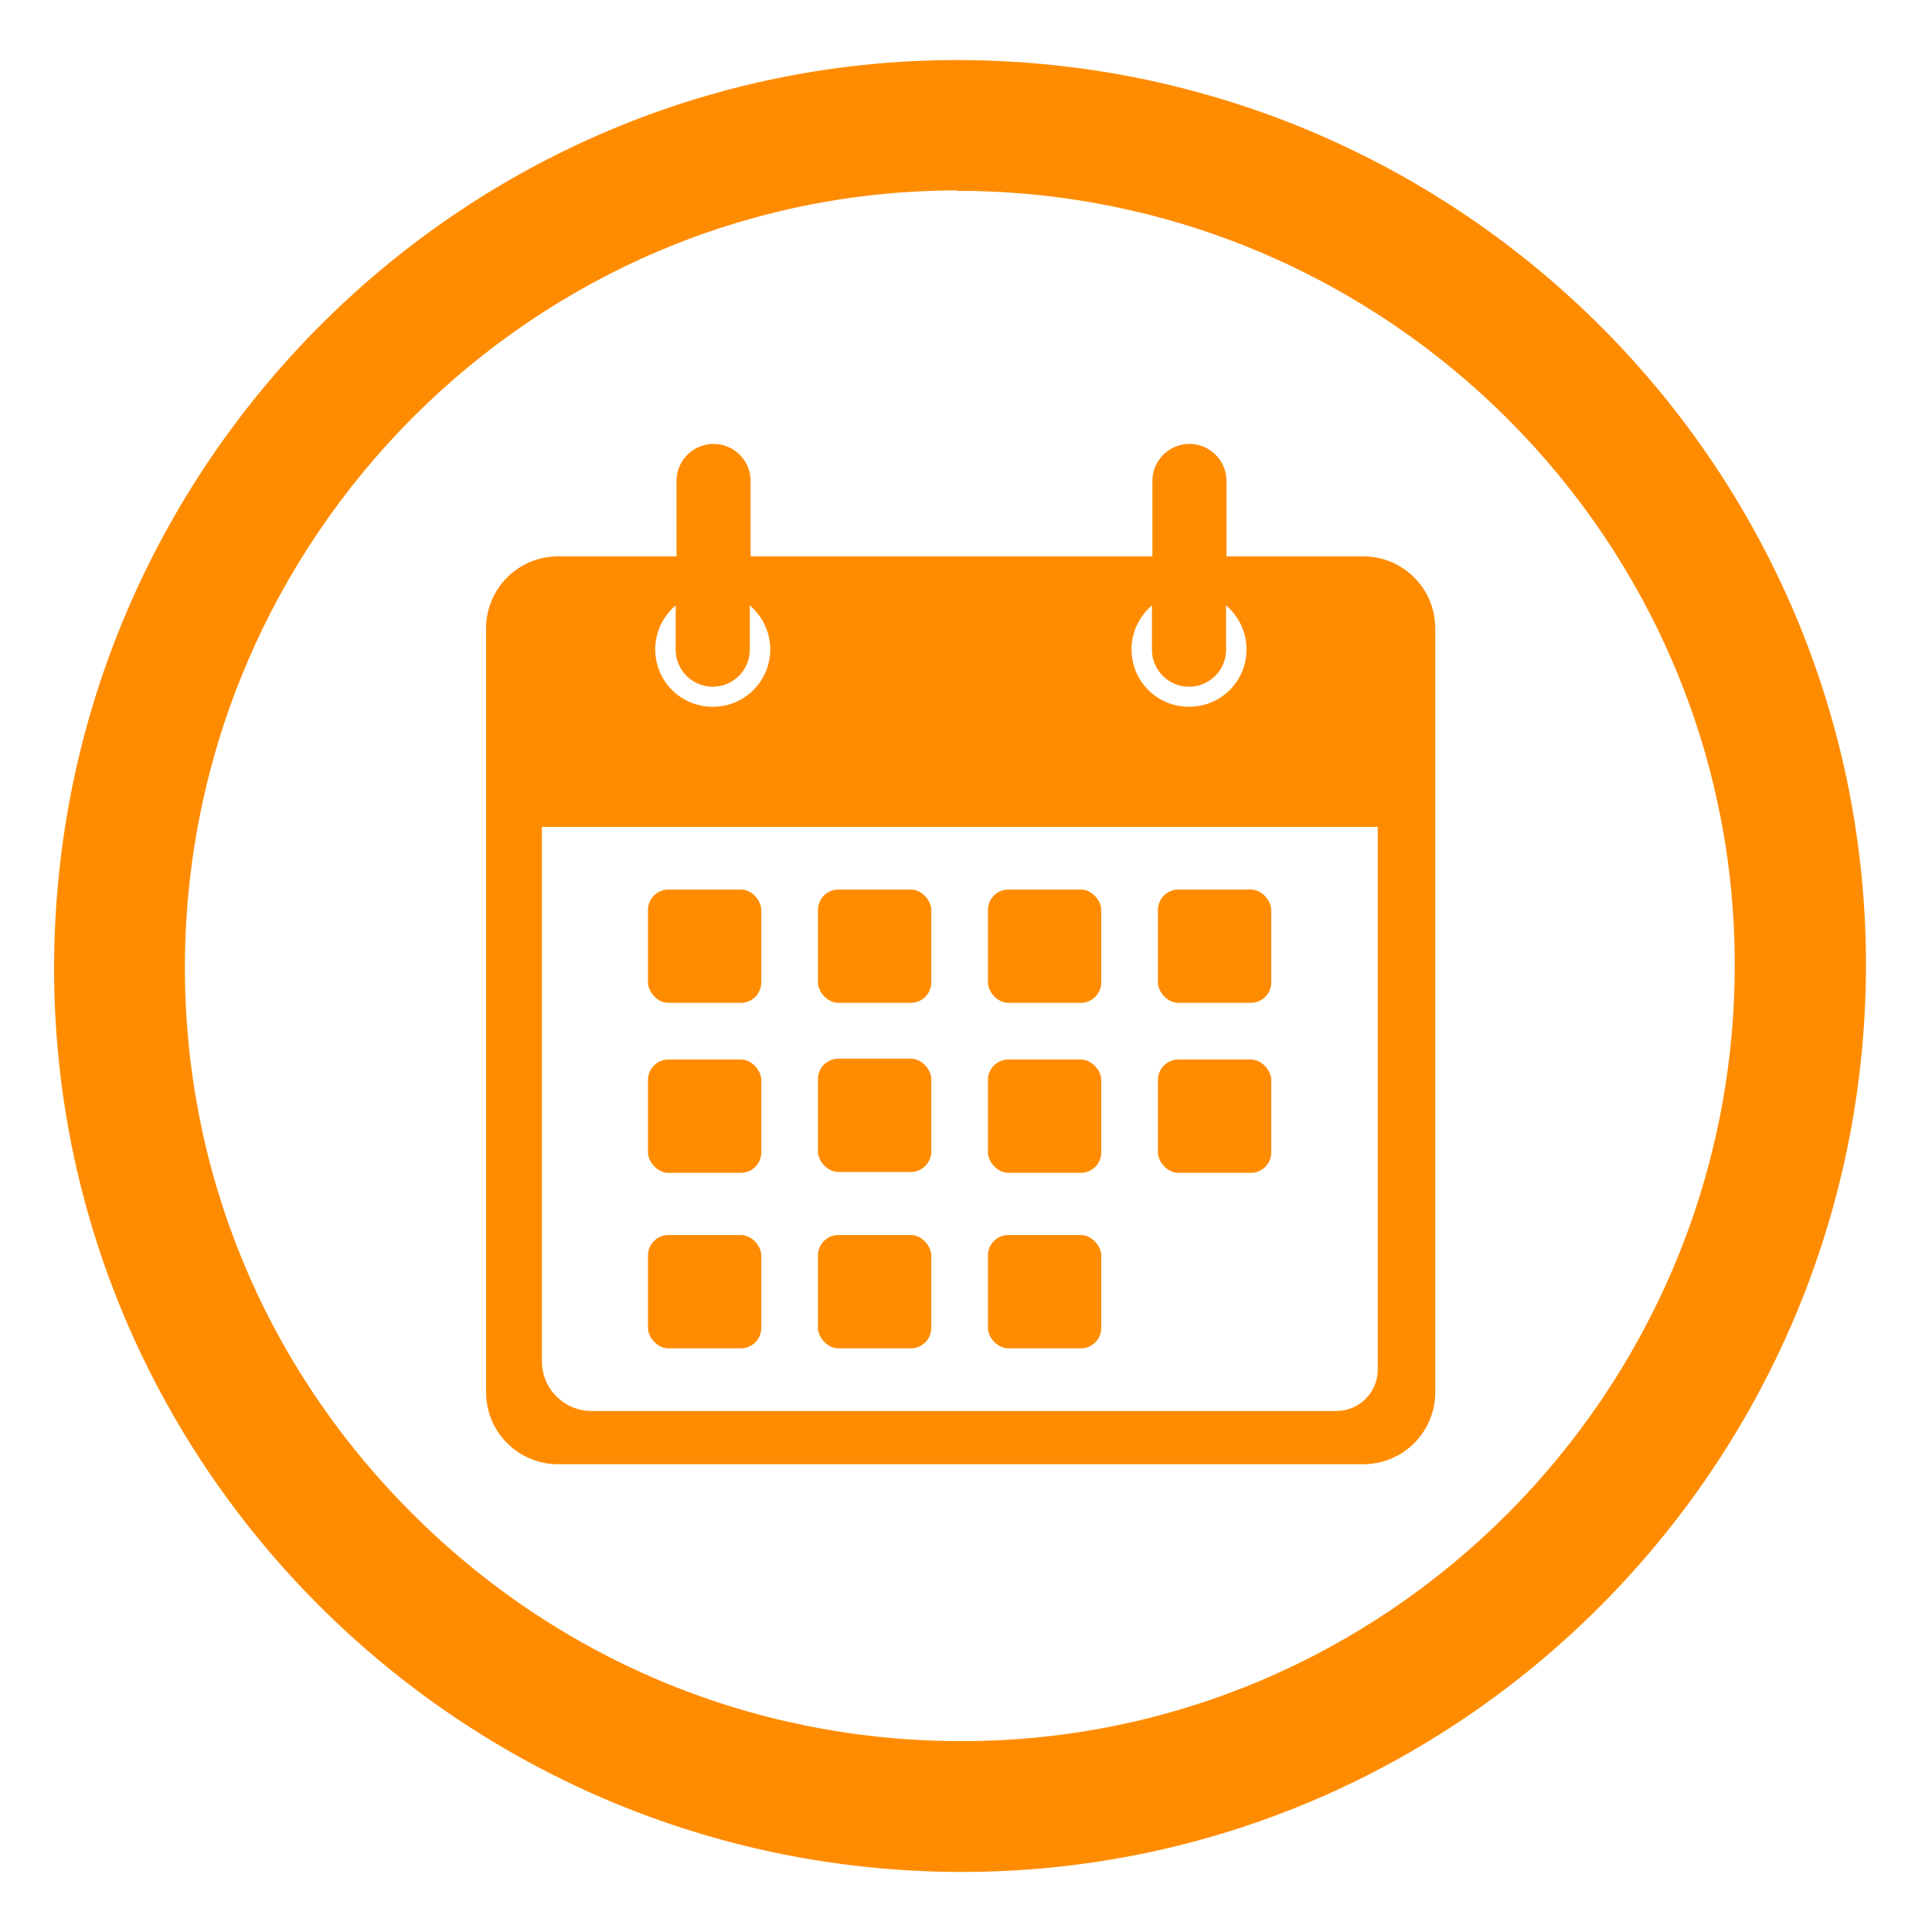 <?xml version="1.0" encoding="UTF-8"?>
<svg id="Icons" xmlns="http://www.w3.org/2000/svg" version="1.1" viewBox="0 0 45.35 45.35">
  <defs>
    <style>
      .cls-1 {
        fill: #ff8c00;
        stroke-width: 0px;
      }
    </style>
  </defs>
  <path class="cls-1" d="M22.47,4.48h0,.11c10.03.06,18.17,8.23,18.14,18.22-.03,10.02-8.17,18.17-18.15,18.17h-.07c-4.88-.02-9.46-1.94-12.9-5.42-3.42-3.45-5.28-8-5.26-12.82.05-10.01,8.18-18.16,18.13-18.16M22.47,1.41c-11.63,0-21.14,9.5-21.2,21.21-.06,11.7,9.47,21.27,21.22,21.32.03,0,.06,0,.09,0,11.66,0,21.18-9.52,21.22-21.23.03-11.69-9.45-21.22-21.19-21.3-.04,0-.09,0-.13,0h0Z"/>
  <g>
    <path class="cls-1" d="M31.98,13.06h-3.19v-1.77c0-.48-.39-.87-.87-.87h0c-.48,0-.87.39-.87.87v1.77h-9.43v-1.77c0-.48-.39-.87-.87-.87h0c-.48,0-.87.39-.87.87v1.77h-2.78c-.94,0-1.69.76-1.69,1.69v17.93c0,.94.76,1.69,1.69,1.69h18.9c.94,0,1.69-.76,1.69-1.69V14.75c0-.94-.76-1.69-1.69-1.69ZM27.04,14.21v1.04c0,.48.39.87.87.87h0c.48,0,.87-.39.87-.87v-1.04c.29.25.48.62.48,1.03,0,.75-.6,1.35-1.35,1.35s-1.35-.6-1.35-1.35c0-.41.19-.78.48-1.03ZM15.86,14.21v1.04c0,.48.39.87.87.87h0c.48,0,.87-.39.87-.87v-1.04c.29.25.48.62.48,1.03,0,.75-.6,1.35-1.35,1.35s-1.35-.6-1.35-1.35c0-.41.19-.78.48-1.03ZM32.34,32.15c0,.53-.43.97-.97.97H13.89c-.65,0-1.17-.52-1.17-1.17v-12.54h19.62v12.74Z"/>
    <rect class="cls-1" x="15.21" y="20.88" width="2.66" height="2.66" rx=".48" ry=".48"/>
    <rect class="cls-1" x="19.2" y="20.88" width="2.66" height="2.66" rx=".48" ry=".48"/>
    <rect class="cls-1" x="23.19" y="20.88" width="2.66" height="2.66" rx=".48" ry=".48"/>
    <rect class="cls-1" x="27.18" y="20.88" width="2.66" height="2.66" rx=".48" ry=".48"/>
    <rect class="cls-1" x="15.21" y="24.87" width="2.66" height="2.66" rx=".48" ry=".48"/>
    <rect class="cls-1" x="23.19" y="24.87" width="2.66" height="2.66" rx=".48" ry=".48"/>
    <rect class="cls-1" x="27.18" y="24.87" width="2.66" height="2.66" rx=".48" ry=".48"/>
    <rect class="cls-1" x="15.21" y="28.99" width="2.66" height="2.66" rx=".48" ry=".48"/>
    <rect class="cls-1" x="19.2" y="28.99" width="2.66" height="2.66" rx=".48" ry=".48"/>
    <rect class="cls-1" x="23.19" y="28.99" width="2.66" height="2.66" rx=".48" ry=".48"/>
    <rect class="cls-1" x="19.2" y="24.85" width="2.66" height="2.66" rx=".48" ry=".48"/>
  </g>
</svg>
